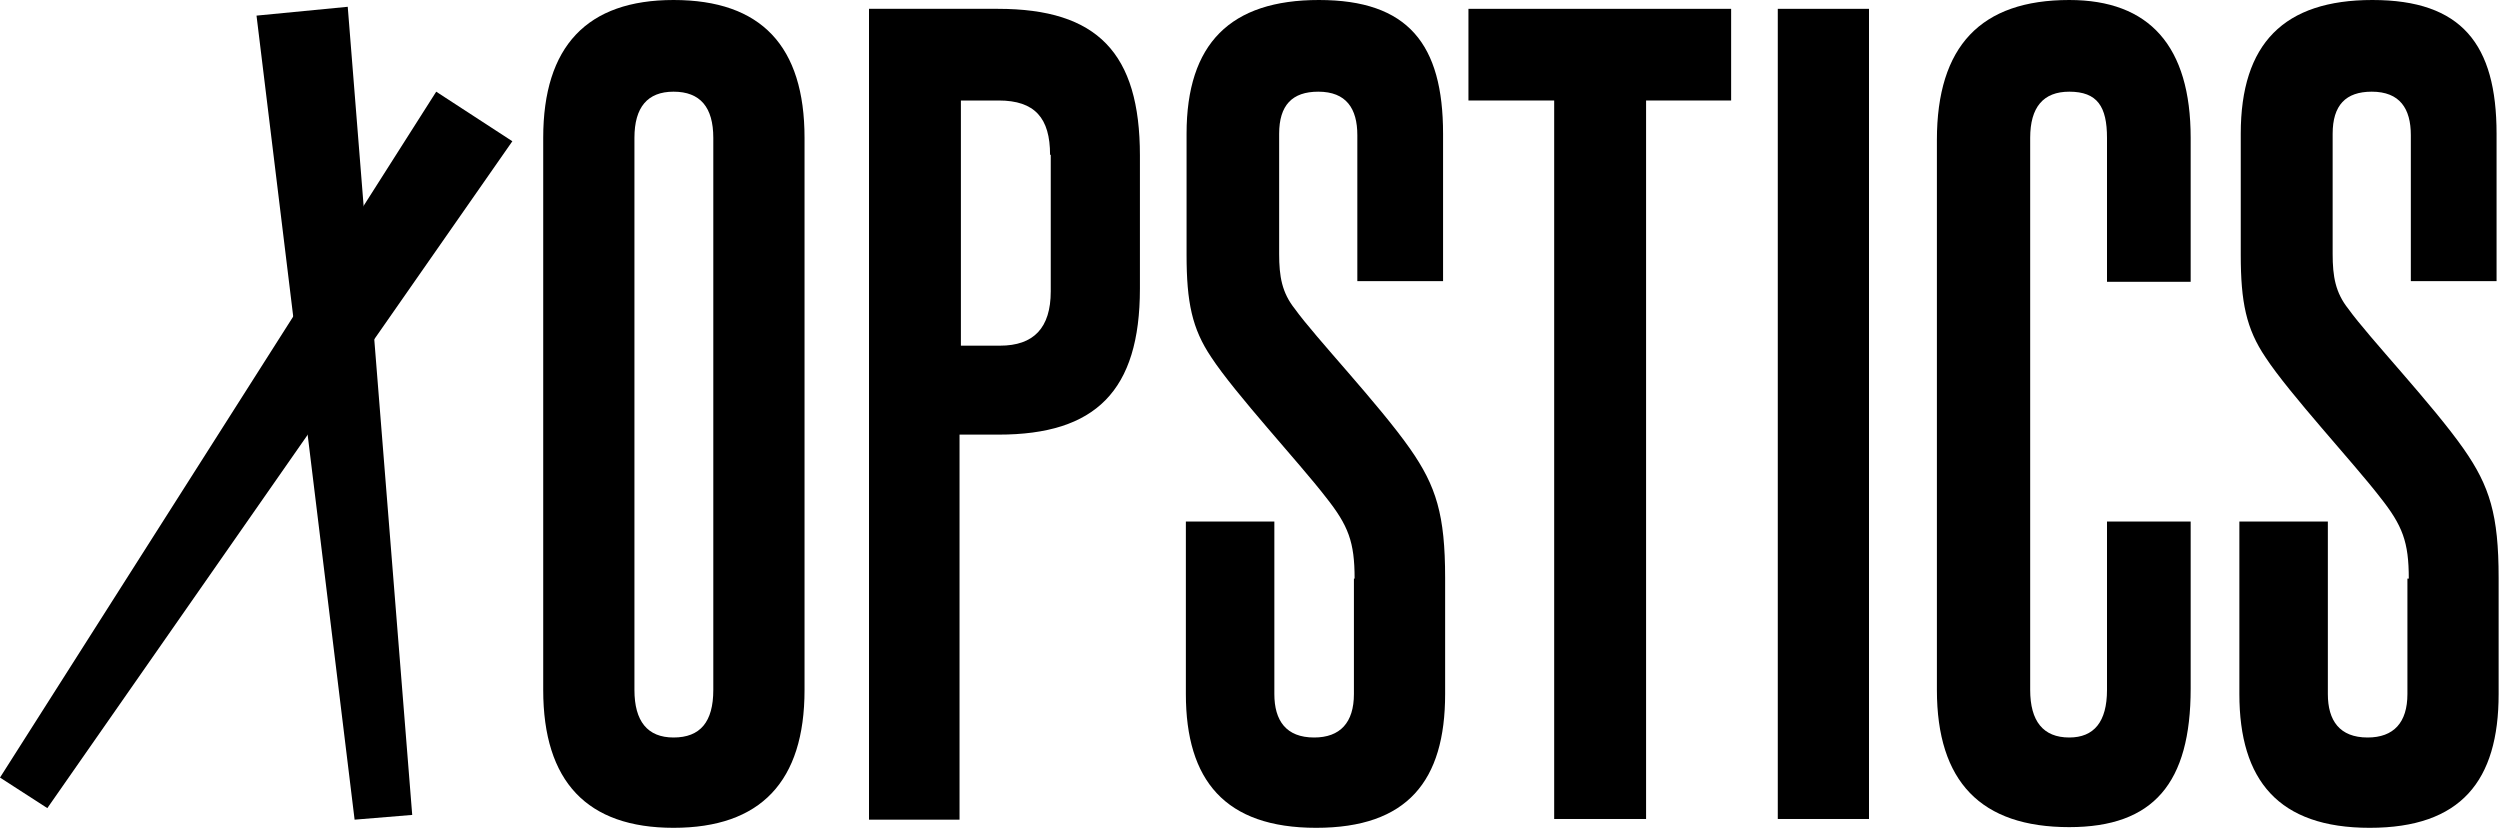 <svg xmlns="http://www.w3.org/2000/svg" width="150" height="50" viewBox="0 0 150 50" fill="none"><path d="M32.593 8.271C32.593 2.771 35.227 0 40.412 0C45.679 0 48.272 2.771 48.272 8.271V41.398C48.272 46.898 45.638 49.669 40.412 49.669C35.227 49.669 32.593 46.898 32.593 41.398V8.271ZM42.798 8.271C42.798 6.438 42.017 5.501 40.412 5.501C38.848 5.501 38.066 6.438 38.066 8.271V41.398C38.066 43.272 38.848 44.25 40.412 44.25C42.017 44.25 42.798 43.313 42.798 41.398V8.271Z" fill="black"></path><path d="M52.14 49.139V0.53H59.877C65.844 0.53 68.395 3.178 68.395 9.331V17.317C68.395 23.47 65.72 26.077 59.918 26.077H57.572V49.18H52.14V49.139ZM63.004 9.29C63.004 7.09 62.099 6.03 59.918 6.03H57.654V20.74H60C62.017 20.74 63.045 19.68 63.045 17.48V9.29H63.004Z" fill="black"></path><path d="M81.276 34.715C81.276 32.515 80.905 31.537 79.547 29.826C77.942 27.748 74.115 23.632 72.675 21.432C71.523 19.721 71.194 18.132 71.194 15.28V8.027C71.194 2.608 73.827 0 79.136 0C84.486 0 86.584 2.648 86.584 8.027V16.869H81.44V8.108C81.44 6.519 80.782 5.501 79.095 5.501C77.531 5.501 76.749 6.316 76.749 8.027V15.239C76.749 16.584 76.914 17.561 77.696 18.539C78.889 20.21 82.757 24.284 84.609 26.933C86.173 29.174 86.708 30.885 86.708 34.675V41.642C86.708 46.857 84.445 49.669 78.971 49.669C73.498 49.669 71.152 46.817 71.152 41.642V31.293H76.461V41.642C76.461 43.231 77.161 44.25 78.848 44.25C80.412 44.25 81.235 43.353 81.235 41.642V34.715H81.276Z" fill="black"></path><path d="M93.251 49.139V6.03H88.107V0.53H103.868V6.03H98.765V49.139H93.251Z" fill="black"></path><path d="M106.667 49.139V0.53H112.14V49.139H106.667Z" fill="black"></path><path d="M126.42 31.293H131.44V41.316C131.44 46.98 129.218 49.628 124.156 49.628C118.848 49.628 116.214 46.898 116.214 41.398V8.394C116.214 2.771 118.848 0 124.156 0C128.971 0 131.44 2.771 131.44 8.271V16.909H126.42V8.271C126.42 6.397 125.844 5.501 124.156 5.501C122.592 5.501 121.811 6.438 121.811 8.271V41.398C121.811 43.272 122.592 44.25 124.156 44.25C125.638 44.25 126.42 43.313 126.42 41.398V31.293Z" fill="black"></path><path d="M144.527 34.715C144.527 32.515 144.157 31.537 142.799 29.826C141.194 27.748 137.366 23.632 135.926 21.432C134.774 19.721 134.445 18.132 134.445 15.28V8.027C134.445 2.608 137.037 0 142.346 0C147.696 0 149.794 2.648 149.794 8.027V16.869H144.65V8.108C144.65 6.519 143.992 5.501 142.305 5.501C140.741 5.501 139.959 6.316 139.959 8.027V15.239C139.959 16.584 140.124 17.561 140.906 18.539C142.099 20.21 145.967 24.284 147.819 26.933C149.383 29.174 149.918 30.885 149.918 34.675V41.642C149.918 46.857 147.654 49.669 142.181 49.669C136.708 49.669 134.362 46.817 134.362 41.642V31.293H139.671V41.642C139.671 43.231 140.371 44.25 142.058 44.25C143.622 44.25 144.445 43.353 144.445 41.642V34.715H144.527Z" fill="black"></path><path d="M21.276 49.18L15.391 0.937L20.864 0.407L24.733 48.895L21.276 49.18Z" fill="black"></path><path d="M0 46.654L26.173 5.501L30.741 8.475L2.84 48.487L0 46.654Z" fill="black"></path></svg>